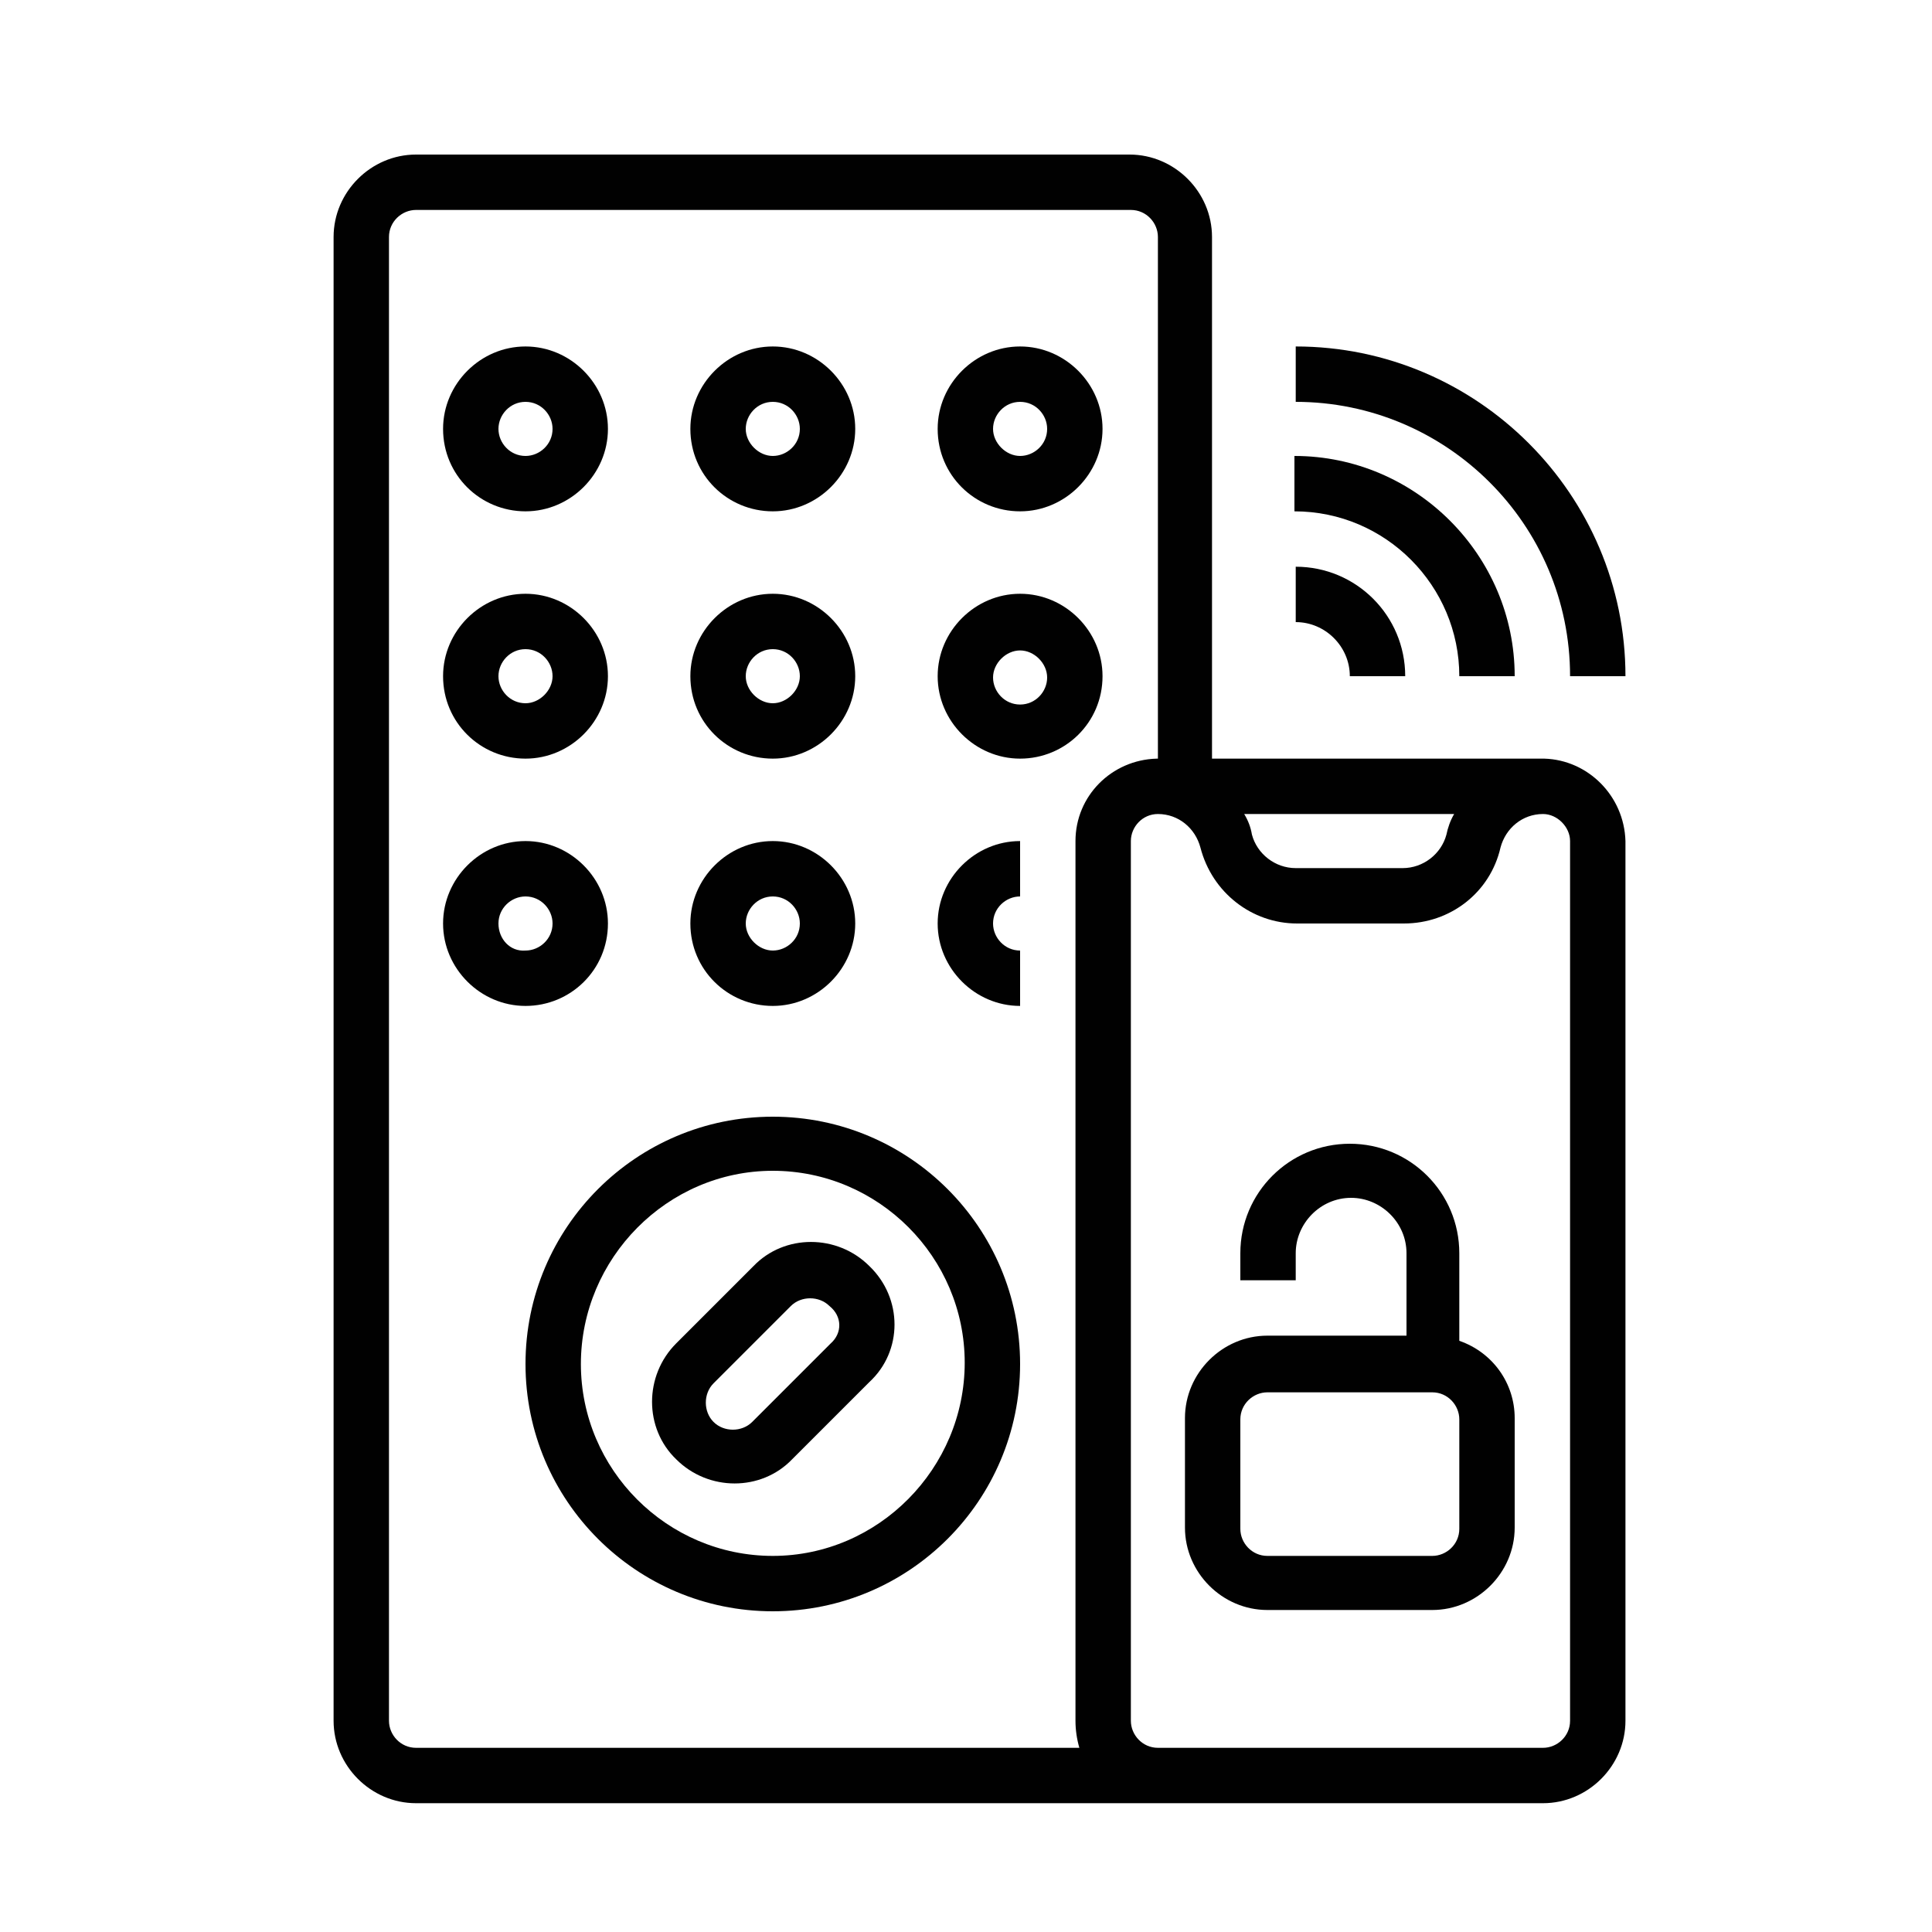 <?xml version="1.0" encoding="UTF-8"?> <svg xmlns="http://www.w3.org/2000/svg" xmlns:xlink="http://www.w3.org/1999/xlink" version="1.1" id="Camada_1" x="0px" y="0px" viewBox="0 0 150 150" style="enable-background:new 0 0 150 150;" xml:space="preserve"> <style type="text/css"> .st0{fill:#010101;} </style> <path class="st0" d="M113.3,104.1v-6.8c0-4.7-3.8-8.5-8.5-8.5c-4.7,0-8.5,3.8-8.5,8.5v2.1h4.3v-2.1c0-2.3,1.9-4.3,4.3-4.3 c2.3,0,4.3,1.9,4.3,4.3v6.4H98.4c-3.5,0-6.4,2.9-6.4,6.4v8.5c0,3.5,2.9,6.4,6.4,6.4h12.8c3.5,0,6.4-2.9,6.4-6.4v-8.5 C117.6,107.4,115.9,105,113.3,104.1z M113.3,118.7c0,1.2-1,2.1-2.1,2.1H98.4c-1.2,0-2.1-1-2.1-2.1v-8.5c0-1.2,1-2.1,2.1-2.1h12.8 c1.2,0,2.1,1,2.1,2.1V118.7z"></path> <path class="st0" d="M119.9,58.9L119.9,58.9H94.1V18.4c0-3.5-2.9-6.4-6.4-6.4H32.3c-3.5,0-6.4,2.9-6.4,6.4v115.2 c0,3.5,2.9,6.4,6.4,6.4h87.5c3.5,0,6.4-2.9,6.4-6.4V65.3C126.1,61.8,123.3,59,119.9,58.9z M112.9,63.2c-0.3,0.5-0.5,1.1-0.6,1.6 c-0.4,1.5-1.8,2.6-3.4,2.6h-8.3c-1.6,0-3-1.1-3.4-2.6c-0.1-0.6-0.3-1.1-0.6-1.6H112.9z M83.8,135.7H32.3c-1.2,0-2.1-1-2.1-2.1V18.4 c0-1.2,1-2.1,2.1-2.1h55.5c1.2,0,2.1,1,2.1,2.1v40.5h0h-0.1l0,0c-3.5,0.1-6.3,2.9-6.3,6.4v68.3C83.5,134.3,83.6,135,83.8,135.7z M121.9,133.6c0,1.2-1,2.1-2.1,2.1H89.9c-1.2,0-2.1-1-2.1-2.1V65.3c0-1.1,0.9-2.1,2.1-2.1c1.6,0,2.9,1.1,3.3,2.6 c0.9,3.5,4,5.9,7.5,5.9h8.3c3.6,0,6.7-2.4,7.5-5.9c0.4-1.5,1.7-2.6,3.3-2.6c1.1,0,2.1,1,2.1,2.1L121.9,133.6L121.9,133.6z"></path> <path class="st0" d="M60,86.7c-10.6,0-19.2,8.6-19.2,19.2s8.6,19.2,19.2,19.2s19.2-8.6,19.2-19.2C79.2,95.3,70.6,86.7,60,86.7z M60,120.8c-8.2,0-14.9-6.7-14.9-14.9S51.8,90.9,60,90.9s14.9,6.7,14.9,14.9S68.2,120.8,60,120.8z"></path> <path class="st0" d="M40.8,39.7c3.5,0,6.4-2.9,6.4-6.4s-2.9-6.4-6.4-6.4c-3.5,0-6.4,2.9-6.4,6.4C34.4,36.9,37.3,39.7,40.8,39.7z M40.8,31.2c1.2,0,2.1,1,2.1,2.1c0,1.2-1,2.1-2.1,2.1c-1.2,0-2.1-1-2.1-2.1C38.7,32.2,39.6,31.2,40.8,31.2z"></path> <path class="st0" d="M60,39.7c3.5,0,6.4-2.9,6.4-6.4s-2.9-6.4-6.4-6.4s-6.4,2.9-6.4,6.4C53.6,36.9,56.5,39.7,60,39.7z M60,31.2 c1.2,0,2.1,1,2.1,2.1c0,1.2-1,2.1-2.1,2.1s-2.1-1-2.1-2.1C57.9,32.2,58.8,31.2,60,31.2z"></path> <path class="st0" d="M79.2,39.7c3.5,0,6.4-2.9,6.4-6.4s-2.9-6.4-6.4-6.4c-3.5,0-6.4,2.9-6.4,6.4C72.8,36.9,75.7,39.7,79.2,39.7z M79.2,31.2c1.2,0,2.1,1,2.1,2.1c0,1.2-1,2.1-2.1,2.1s-2.1-1-2.1-2.1C77.1,32.2,78,31.2,79.2,31.2z"></path> <path class="st0" d="M40.8,58.9c3.5,0,6.4-2.9,6.4-6.4c0-3.5-2.9-6.4-6.4-6.4c-3.5,0-6.4,2.9-6.4,6.4C34.4,56.1,37.3,58.9,40.8,58.9 z M40.8,50.4c1.2,0,2.1,1,2.1,2.1s-1,2.1-2.1,2.1c-1.2,0-2.1-1-2.1-2.1S39.6,50.4,40.8,50.4z"></path> <path class="st0" d="M60,58.9c3.5,0,6.4-2.9,6.4-6.4c0-3.5-2.9-6.4-6.4-6.4s-6.4,2.9-6.4,6.4C53.6,56.1,56.5,58.9,60,58.9z M60,50.4 c1.2,0,2.1,1,2.1,2.1s-1,2.1-2.1,2.1s-2.1-1-2.1-2.1S58.8,50.4,60,50.4z"></path> <path class="st0" d="M47.2,71.7c0-3.5-2.9-6.4-6.4-6.4c-3.5,0-6.4,2.9-6.4,6.4c0,3.5,2.9,6.4,6.4,6.4C44.3,78.1,47.2,75.3,47.2,71.7 z M38.7,71.7c0-1.2,1-2.1,2.1-2.1c1.2,0,2.1,1,2.1,2.1c0,1.2-1,2.1-2.1,2.1C39.6,73.9,38.7,72.9,38.7,71.7z"></path> <path class="st0" d="M60,78.1c3.5,0,6.4-2.9,6.4-6.4c0-3.5-2.9-6.4-6.4-6.4s-6.4,2.9-6.4,6.4C53.6,75.3,56.5,78.1,60,78.1z M60,69.6 c1.2,0,2.1,1,2.1,2.1c0,1.2-1,2.1-2.1,2.1s-2.1-1-2.1-2.1C57.9,70.6,58.8,69.6,60,69.6z"></path> <path class="st0" d="M72.8,71.7c0,3.5,2.9,6.4,6.4,6.4v-4.3c-1.2,0-2.1-1-2.1-2.1c0-1.2,1-2.1,2.1-2.1v-4.3 C75.7,65.3,72.8,68.2,72.8,71.7z"></path> <path class="st0" d="M67.5,98.3c-2.5-2.5-6.6-2.5-9,0l-6,6c-2.5,2.5-2.5,6.6,0,9c2.5,2.5,6.6,2.5,9,0l6-6 C70.1,104.9,70.1,100.8,67.5,98.3L67.5,98.3z M64.5,104.3l-6.1,6.1c-0.8,0.8-2.2,0.8-3,0s-0.8-2.2,0-3l0,0l6-6c0.8-0.8,2.2-0.8,3,0 l0,0C65.4,102.2,65.4,103.5,64.5,104.3L64.5,104.3L64.5,104.3z"></path> <path class="st0" d="M104.8,52.5h4.3c0-4.7-3.8-8.5-8.5-8.5v4.3C102.9,48.3,104.8,50.2,104.8,52.5z"></path> <path class="st0" d="M113.3,52.5h4.3c0-9.4-7.7-17.1-17.1-17.1v4.3C107.6,39.7,113.3,45.5,113.3,52.5z"></path> <path class="st0" d="M121.9,52.5h4.3c0-14.1-11.5-25.6-25.6-25.6v4.3C112.3,31.2,121.9,40.7,121.9,52.5z"></path> <path class="st0" d="M85.6,52.5c0-3.5-2.9-6.4-6.4-6.4c-3.5,0-6.4,2.9-6.4,6.4c0,3.5,2.9,6.4,6.4,6.4C82.7,58.9,85.6,56.1,85.6,52.5 z M79.2,54.7c-1.2,0-2.1-1-2.1-2.1s1-2.1,2.1-2.1s2.1,1,2.1,2.1S80.4,54.7,79.2,54.7z"></path> </svg> 